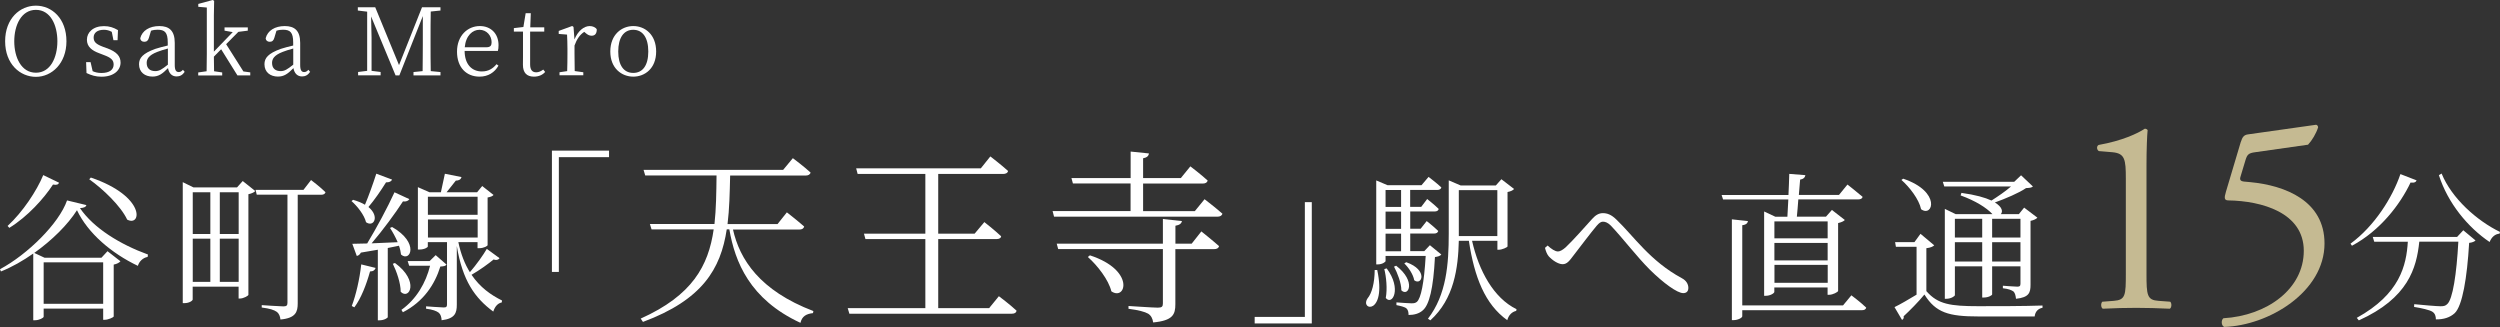 <?xml version="1.0" encoding="UTF-8"?><svg id="_レイヤー_1" xmlns="http://www.w3.org/2000/svg" viewBox="0 0 375.1 49.06"><rect x="0" y="0" width="375.1" height="49.06" fill="#333333" stroke="none"/><defs><style>.cls-1{fill:#c5ba92;}.cls-1,.cls-2{stroke-width:0px;}.cls-2{fill:#fff;}</style></defs><path class="cls-2" d="M9.97,6.19c0,3.32-2.2,5.34-4.58,5.34S.77,9.61.77,6.19,3,.85,5.39.85s4.58,1.92,4.58,5.34ZM5.39,10.91c2.19,0,3.22-2.3,3.22-4.72S7.58,1.48,5.39,1.48s-3.25,2.3-3.25,4.71,1.04,4.72,3.25,4.72Z"/><path class="cls-2" d="M16.05,7.23c1.48.55,2.04,1.22,2.04,2.16,0,1.11-.97,2.12-2.87,2.12-.84,0-1.5-.2-2.24-.55l-.06-1.64h.67l.31,1.36c.38.17.8.27,1.32.27,1.25,0,1.83-.52,1.83-1.27,0-.69-.43-1.04-1.46-1.42l-.7-.27c-1.12-.41-1.85-.99-1.85-2.03,0-1.09.91-2.04,2.56-2.04.81,0,1.43.21,2.1.6l-.06,1.51h-.62l-.25-1.25c-.38-.21-.77-.31-1.18-.31-1.02,0-1.54.48-1.54,1.16s.39,1.01,1.43,1.4l.55.2Z"/><path class="cls-2" d="M27.72,10.77c-.34.5-.73.7-1.22.7-.71,0-1.16-.48-1.29-1.25-.85.87-1.42,1.27-2.33,1.27-1.12,0-2.02-.64-2.02-1.85,0-.94.55-1.62,2.45-2.31.55-.17,1.22-.36,1.86-.5v-.45c0-1.54-.46-1.92-1.53-1.92-.29,0-.62.03-.98.15l-.31,1.04c-.11.41-.32.62-.69.62s-.59-.2-.62-.53c.29-1.15,1.39-1.83,2.87-1.83s2.31.7,2.31,2.52v3.32c0,.81.22,1.06.6,1.06.25,0,.42-.11.63-.34l.24.29ZM25.19,7.28c-.57.15-1.19.35-1.57.5-1.36.52-1.61,1.11-1.61,1.67,0,.84.53,1.22,1.29,1.22.59,0,.99-.25,1.89-.97v-2.42Z"/><path class="cls-2" d="M37.55,10.86v.45h-1.93l-2.44-3.92-1.09,1.11c0,.71.01,1.48.03,2.19l1.22.18v.45h-3.6v-.45l1.26-.18c.01-.83.03-1.74.03-2.56V1.13l-1.28-.11v-.43l2.17-.59.21.13-.04,2.16v5.46l2.83-2.93-1.23-.22v-.49h3.49v.49l-1.42.18-1.83,1.85,2.59,4.09,1.04.14Z"/><path class="cls-2" d="M46.54,10.77c-.34.5-.73.7-1.22.7-.71,0-1.16-.48-1.29-1.25-.85.87-1.42,1.27-2.33,1.27-1.12,0-2.02-.64-2.02-1.85,0-.94.55-1.62,2.45-2.31.55-.17,1.22-.36,1.86-.5v-.45c0-1.54-.46-1.92-1.53-1.92-.29,0-.62.03-.98.15l-.31,1.04c-.11.41-.32.62-.69.62s-.59-.2-.62-.53c.29-1.15,1.39-1.83,2.87-1.83s2.31.7,2.31,2.52v3.32c0,.81.22,1.06.6,1.06.25,0,.42-.11.63-.34l.24.29ZM44,7.28c-.57.15-1.19.35-1.57.5-1.36.52-1.61,1.11-1.61,1.67,0,.84.53,1.22,1.29,1.22.59,0,.99-.25,1.89-.97v-2.42Z"/><path class="cls-2" d="M64.63,1.74c-.03,1.33-.03,2.69-.03,4.08v.77c0,1.36,0,2.72.03,4.08l1.46.14v.5h-4.05v-.5l1.37-.14c.03-1.34.01-2.7.03-4.03V2.41s-3.52,8.9-3.52,8.9h-.57l-3.67-8.84c.03,1.33.07,3.18.07,3.19v4.97l1.36.17v.5h-3.38v-.5l1.36-.17V1.75s-1.4-.17-1.4-.17v-.49h2.61l3.57,8.68,3.45-8.68h2.77v.49l-1.46.15Z"/><path class="cls-2" d="M69.71,7.62c.01,2.07,1.11,3.1,2.59,3.1.99,0,1.65-.43,2.2-1.09l.29.22c-.57,1.01-1.54,1.65-2.84,1.65-1.96,0-3.38-1.36-3.38-3.75s1.58-3.84,3.43-3.84c1.62,0,2.8,1.11,2.8,2.86,0,.36-.03.66-.1.87h-5ZM73,7.09c.62,0,.76-.31.76-.76,0-.98-.74-1.86-1.82-1.86-1.02,0-2.04.84-2.21,2.62h3.28Z"/><path class="cls-2" d="M81.79,10.8c-.39.45-.97.7-1.68.7-1.06,0-1.65-.57-1.65-1.77,0-.35.01-.67.01-1.22v-3.77h-1.37v-.52l1.43-.17.34-2.07h.77l-.08,2.12h2.1v.64h-2.12v4.93c0,.83.34,1.18.91,1.18.36,0,.67-.13,1.06-.41l.28.35Z"/><path class="cls-2" d="M86.2,5.9c.5-1.23,1.4-1.99,2.28-1.99.45,0,.91.2,1.06.5,0,.6-.24.95-.78.95-.35,0-.62-.17-.9-.41l-.2-.17c-.66.43-1.11,1.08-1.46,2.05v1.27c0,.71.01,1.78.03,2.56l1.29.18v.45h-3.57v-.45l1.15-.17c.03-.78.04-1.86.04-2.58v-.77c0-.9-.03-1.47-.06-2.13l-1.25-.1v-.45l2.02-.74.2.14.14,1.83Z"/><path class="cls-2" d="M91.57,7.73c0-2.55,1.71-3.82,3.45-3.82s3.43,1.27,3.43,3.82-1.71,3.77-3.43,3.77-3.45-1.23-3.45-3.77ZM97.27,7.73c0-2.09-.85-3.26-2.26-3.26s-2.25,1.18-2.25,3.26.84,3.21,2.25,3.21,2.26-1.11,2.26-3.21Z"/><path class="cls-2" d="M12.96,30.77c-.07.29-.36.41-.96.46,2.06,3.02,6.05,5.45,10.2,6.96l-.05.36c-.72.12-1.3.72-1.46,1.34-3.94-1.87-7.49-4.87-9.14-8.35-1.39,2.18-3.72,4.49-6.41,6.41l1.54.72h8.54l.91-.98,1.94,1.51c-.14.19-.53.41-1.01.5v7.78c-.02.14-.82.5-1.34.5h-.24v-1.68H6.55v1.22c0,.17-.67.53-1.3.53h-.26v-10.01c-1.54,1.08-3.17,2.02-4.85,2.69l-.14-.34c4.13-2.21,8.86-6.86,10.06-10.32l2.9.7ZM8.86,27.43c-.12.26-.36.36-.91.26-1.34,2.06-3.77,4.78-6.55,6.5l-.26-.29c2.28-2.09,4.39-5.3,5.35-7.63l2.38,1.15ZM6.55,39.36v6.22h8.93v-6.22H6.55ZM13.63,26.64c8.3,2.83,7.61,7.46,5.45,6.31-.94-2.02-3.65-4.61-5.69-6.05l.24-.26Z"/><path class="cls-2" d="M36.43,27.17l1.87,1.49c-.14.19-.55.38-1.03.48v15.1c-.02.14-.74.55-1.25.55h-.22v-1.78h-6.89v1.92c0,.19-.53.55-1.2.55h-.29v-18.15l1.61.79h6.53l.86-.96ZM28.92,28.85v6.26h2.64v-6.26h-2.64ZM28.92,42.29h2.64v-6.48h-2.64v6.48ZM32.98,28.85v6.26h2.83v-6.26h-2.83ZM35.81,42.29v-6.48h-2.83v6.48h2.83ZM46.68,27.02s1.37,1.03,2.16,1.82c-.07.26-.31.38-.62.38h-3.55v16.3c0,1.27-.29,2.21-2.59,2.42-.05-.48-.22-.91-.55-1.15-.41-.29-1.06-.5-2.26-.65v-.36s2.71.19,3.24.19c.48,0,.62-.14.62-.53v-16.23h-4.61l-.17-.72h7.18l1.15-1.49Z"/><path class="cls-2" d="M58.83,26.95c-.12.26-.41.43-.91.41-.79,1.27-1.75,2.66-2.64,3.7,1.73,1.42.79,3.1-.36,2.28-.26-1.08-1.3-2.4-2.18-3.17l.24-.19c.74.22,1.32.46,1.78.74.55-1.3,1.2-3.1,1.7-4.66l2.38.89ZM52.78,45.91c.62-1.63,1.18-4.01,1.42-6.24l2.16.53c-.1.31-.36.53-.84.53-.55,1.97-1.34,4.03-2.35,5.38l-.38-.19ZM58.83,34.06c4.18,2.38,2.71,5.35,1.34,4.13-.05-.41-.14-.86-.31-1.32-.5.1-1.06.22-1.68.34v10.37c0,.12-.53.48-1.27.48h-.22v-10.59c-.77.14-1.63.29-2.54.43-.17.31-.38.46-.62.5l-.67-1.82c.53,0,1.3-.02,2.23-.05,1.39-2.3,3.07-5.42,4.1-7.68l2.23,1.03c-.14.24-.48.41-.96.34-1.13,1.75-2.98,4.27-4.7,6.29,1.18-.05,2.52-.1,3.91-.17-.34-.79-.77-1.56-1.15-2.14l.31-.14ZM59.26,39.46c3.72,2.71,2.16,5.62.86,4.32,0-1.32-.62-3.07-1.18-4.2l.31-.12ZM67.01,39.7c-.19.22-.41.26-.94.29-.84,2.71-2.54,5.28-5.62,6.86l-.22-.36c2.26-1.61,3.67-4.08,4.3-6.62h-3.14l-.22-.7h3.29l.91-.89,1.63,1.42ZM74.95,38.74c-.1.19-.43.36-.89.19-.74.62-2.06,1.58-3.31,2.3,1.27,1.87,2.88,3.02,4.58,3.86l-.05.29c-.6.12-1.03.62-1.27,1.37-2.76-2.04-4.61-4.63-5.47-9.84v8.81c0,1.22-.26,2.09-2.28,2.33-.02-.46-.14-.89-.43-1.13-.34-.26-.91-.48-1.9-.6v-.36s2.21.17,2.66.17c.38,0,.48-.12.48-.46v-9.34h-2.88v.65c0,.14-.5.46-1.27.46h-.22v-9.36l1.75.77h1.7c.19-.82.43-1.97.6-2.78l2.5.5c-.1.34-.38.53-.86.53-.38.5-.94,1.18-1.39,1.75h4.58l.77-.94,1.7,1.34c-.14.17-.38.29-.89.38v7.15c0,.12-.55.46-1.27.46h-.24v-.91h-2.88c.38,1.82.98,3.31,1.73,4.51.94-1.08,2.04-2.62,2.54-3.5l1.9,1.39ZM64.2,29.52v2.71h7.46v-2.71h-7.46ZM71.67,35.64v-2.71h-7.46v2.71h7.46Z"/><path class="cls-2" d="M82.81,22.6h8.57v.98h-7.53v17.22h-1.04v-18.2Z"/><path class="cls-2" d="M109.97,34.41c1.01,4.51,4,9.18,12.07,12.26l-.06.31c-.98.11-1.65.45-1.88,1.46-7.62-3.53-9.83-9.16-10.67-14.03h-.39c-.9,5.96-3.67,10.58-12.57,13.89l-.34-.5c7.73-3.47,10.16-7.9,10.95-13.38h-9.32l-.25-.81h9.69c.25-2.24.28-4.68.31-7.28h-10.7l-.25-.84h20.94l1.46-1.76s1.65,1.23,2.66,2.16c-.08.31-.36.45-.76.45h-11.31c-.06,2.6-.11,5.04-.39,7.28h7.5l1.4-1.76s1.62,1.26,2.6,2.13c-.08.31-.34.45-.73.45h-9.97Z"/><path class="cls-2" d="M149.87,44.44s1.65,1.23,2.66,2.18c-.06.31-.31.45-.73.45h-24.36l-.25-.84h11.65v-10.36h-8.99l-.22-.81h9.21v-8.96h-10.16l-.22-.84h18.7l1.43-1.79s1.65,1.26,2.66,2.18c-.06.31-.36.45-.76.45h-9.72v8.96h5.46l1.46-1.74s1.57,1.23,2.52,2.13c-.03.28-.31.42-.7.42h-8.74v10.36h7.64l1.46-1.79Z"/><path class="cls-2" d="M180.72,29.88s1.65,1.26,2.69,2.18c-.08.31-.36.45-.76.45h-24.5l-.22-.84h11.7v-4.14h-8.65l-.22-.81h8.88v-3.98l2.74.28c-.03.36-.28.62-.87.73v2.97h5.66l1.43-1.76s1.62,1.23,2.6,2.13c-.08.31-.34.45-.76.45h-8.93v4.14h7.76l1.46-1.79ZM180.25,34.72s1.62,1.29,2.66,2.21c-.08.31-.34.45-.76.45h-5.8v8.26c0,1.54-.36,2.46-3.33,2.74-.08-.59-.31-1.04-.76-1.32-.5-.28-1.4-.53-2.94-.73v-.42s3.7.25,4.4.25c.62,0,.76-.17.76-.64v-8.15h-15.71l-.22-.81h15.93v-3.7l2.86.31c-.08.36-.34.59-.98.7v2.69h2.44l1.46-1.85ZM163.53,38.31c6.86,2.24,5.38,6.89,3.22,5.4-.42-1.74-2.1-3.89-3.53-5.15l.31-.25Z"/><path class="cls-2" d="M196.82,48.53h-8.57v-.98h7.53v-17.22h1.04v18.2Z"/><path class="cls-2" d="M206.64,40.51c1.44,6.82-2.64,6.1-1.46,4.27.67-.79,1.06-2.33,1.08-4.27h.38ZM216.24,38.21c-.17.19-.46.29-.94.36-.24,4.73-.86,7.18-1.82,7.99-.55.5-1.32.7-2.14.7,0-.38-.07-.77-.31-.98-.24-.22-.89-.38-1.51-.5v-.41c.72.05,1.85.14,2.28.14.38,0,.58-.05.79-.22.6-.53,1.08-2.76,1.32-6.89h-6.02v.77c0,.12-.46.5-1.18.5h-.22v-12.6l1.7.72h5.09l1.06-1.25s1.18.89,1.92,1.58c-.07.26-.29.38-.62.38h-4.06v2.54h1.66l.89-1.18s1.1.86,1.73,1.49c-.05.26-.29.38-.6.38h-3.67v2.59h1.56l.91-1.15s1.08.84,1.73,1.49c-.07.26-.29.38-.6.38h-3.6v2.64h2.11l.84-.89,1.7,1.39ZM208.06,40.27c2.3,3.07.84,5.64-.14,4.44.26-1.39.07-3.19-.22-4.34l.36-.1ZM207.89,28.51v2.54h2.33v-2.54h-2.33ZM210.22,31.75h-2.33v2.59h2.33v-2.59ZM207.89,37.7h2.33v-2.64h-2.33v2.64ZM209.47,39.86c3.07,2.35,1.85,4.75.79,3.7,0-1.1-.6-2.62-1.1-3.55l.31-.14ZM210.99,39.34c3.36,1.18,2.33,3.6,1.2,2.71-.14-.84-.84-1.92-1.49-2.52l.29-.19ZM220.87,36.14c1.01,4.46,3.22,8.57,6.67,10.25l-.05.26c-.6.12-1.13.6-1.34,1.39-3.34-2.38-4.94-6.46-5.76-11.91h-1.51c-.1,4.08-.7,8.71-4.27,11.93l-.36-.24c2.78-3.6,3.12-8.18,3.12-12.77v-7.99l1.8.77h5.26l.84-.94,1.9,1.46c-.12.19-.53.38-.98.46v8.16c-.02.14-.82.5-1.3.5h-.22v-1.34h-3.79ZM218.88,35.42h5.78v-6.89h-5.78v6.89Z"/><path class="cls-2" d="M231.82,37.18l.38-.34c.58.53,1.13.89,1.56.89.31,0,.72-.24,1.15-.62,1.1-1.03,3.07-3.26,3.98-4.27.5-.55.98-.86,1.61-.86s1.27.22,2.02.96c2.59,2.47,5.04,6.22,9.84,8.81.65.34.96.89.96,1.44,0,.48-.24.79-.77.79-.89,0-2.95-1.49-4.99-3.5-2.04-2.04-3.96-4.61-5.86-6.62-.46-.46-.84-.6-1.2-.6-.29,0-.58.19-.94.62-.86,1.01-2.57,3.29-3.48,4.46-.6.79-.96,1.3-1.63,1.3s-1.58-.62-2.09-1.2c-.26-.31-.43-.77-.55-1.25Z"/><path class="cls-2" d="M268.18,32.52c.05-.74.1-1.63.14-2.59h-9.79l-.22-.67h10.03c.05-1.08.1-2.21.12-3.17l2.42.19c-.05.34-.31.6-.79.67-.07.7-.12,1.49-.19,2.3h6.02l1.27-1.56s1.39,1.08,2.28,1.85c-.07.26-.31.38-.65.38h-9c-.07.94-.14,1.85-.22,2.59h4.37l.89-1.01,1.94,1.51c-.17.19-.55.36-1.01.46v10.18c-.02.17-.79.58-1.34.58h-.24v-1.1h-7.99v.67c0,.19-.6.58-1.27.58h-.26v-12.65l1.68.79h1.8ZM277.78,44.31s1.39,1.03,2.23,1.85c-.07.26-.29.38-.62.38h-17.98v.91c0,.24-.67.58-1.27.58h-.29v-15.12l2.42.26c-.07.31-.26.55-.86.62v12.03h15.12l1.25-1.51ZM266.23,33.22v2.54h7.99v-2.54h-7.99ZM266.23,39.07h7.99v-2.62h-7.99v2.62ZM274.23,42.43v-2.69h-7.99v2.69h7.99Z"/><path class="cls-2" d="M289.06,43.71c1.7,1.94,3.58,2.23,7.75,2.23,2.88,0,6.72,0,9.65-.1v.34c-.67.12-1.1.58-1.18,1.3h-8.45c-4.42,0-6.38-.55-8.09-3.29-.86,1.06-2.26,2.47-3.12,3.26.07.29-.05.43-.24.55l-1.13-1.92c.79-.38,2.09-1.13,3.31-1.87v-7.18h-3.1l-.12-.7h2.9l.91-1.25,2.06,1.73c-.17.17-.53.36-1.18.43v6.46ZM285.55,26.81c5.76,1.94,4.46,5.88,2.69,4.58-.31-1.49-1.75-3.34-2.95-4.39l.26-.19ZM291.72,27.98l-.22-.7h10.71l1.03-.98,1.78,1.68c-.22.19-.53.22-1.03.24-1.08.74-3.07,1.58-4.68,2.16,1.15.7,1.22,1.39.89,1.75h2.71l.79-.98,1.99,1.51c-.14.17-.53.38-1.03.48v9.58c0,1.2-.22,1.9-2.18,2.11-.05-.46-.14-.84-.36-1.08-.29-.22-.77-.41-1.61-.5v-.38s1.75.14,2.16.14c.38,0,.48-.12.48-.46v-2.59h-4.25v4.22c0,.1-.5.46-1.25.46h-.24v-4.68h-4.1v4.32c0,.17-.62.55-1.27.55h-.24v-13.49l1.63.79h5.52l-.05-.05c-.86-.91-2.47-1.94-4.73-2.76l.12-.38c2.11.29,3.55.7,4.51,1.15.94-.6,2.11-1.39,2.93-2.11h-10.01ZM293.31,32.83v2.81h4.1v-2.81h-4.1ZM297.41,39.24v-2.9h-4.1v2.9h4.1ZM298.9,32.83v2.81h4.25v-2.81h-4.25ZM303.15,39.24v-2.9h-4.25v2.9h4.25Z"/><path class="cls-1" d="M318.96,26.79c0-2.86-.13-3.78-2.02-3.95l-2.02-.17c-.34-.17-.38-.76-.04-.92,3.53-.63,5.84-1.72,6.93-2.44.17,0,.34.08.42.21-.08.76-.17,2.86-.17,5.25v16.3c0,3.23.08,3.95,1.81,4.07l1.76.13c.25.25.21.92-.08,1.05-1.64-.08-3.53-.13-5-.13s-3.4.04-5.04.13c-.29-.13-.34-.8-.08-1.05l1.72-.13c1.76-.13,1.81-.84,1.81-4.07v-14.28Z"/><path class="cls-1" d="M336.22,21.29c.21-.67.42-1.05,1.09-1.13l10.12-1.43c.25-.04.38.21.38.38-.29.92-.92,1.97-1.51,2.6l-7.94,1.13c-.97.13-1.18.34-1.43,1.13l-.76,2.52c-.17.5,0,.71.59.76l.88.08c5.25.5,11.13,2.81,11.13,9.2,0,7.27-8.36,12.31-15.04,12.52-.46-.17-.5-1.01-.13-1.3,6.51-.38,12.06-4.37,12.06-10.12s-6.34-7.48-11.3-7.56c-.63,0-.67-.34-.38-1.3l2.23-7.48Z"/><path class="cls-2" d="M362.59,27.05c-.1.26-.31.41-.91.34-1.56,3.29-4.56,7.22-8.79,9.48l-.22-.31c3.58-2.62,6.29-6.91,7.49-10.44l2.42.94ZM369.58,34.54l1.85,1.54c-.17.17-.48.31-.96.36-.31,5.28-1.01,9.43-2.16,10.54-.7.65-1.66.96-2.83.94,0-.46-.12-.89-.53-1.15-.38-.26-1.66-.55-2.74-.72l.02-.41c1.22.12,3.36.31,3.96.31.5,0,.72-.07.98-.31.84-.7,1.42-4.58,1.68-9.38h-5.86c-.41,3.98-1.68,8.47-9.07,11.81l-.31-.38c6.48-3.58,7.44-7.87,7.66-11.42h-5.04l-.22-.72h12.65l.91-.98ZM366.34,26.04c1.51,3.72,5.3,7.08,8.76,8.76l-.07.26c-.65.05-1.18.48-1.49,1.25-3.24-2.18-6.26-5.81-7.61-10.03l.41-.24Z"/></svg>